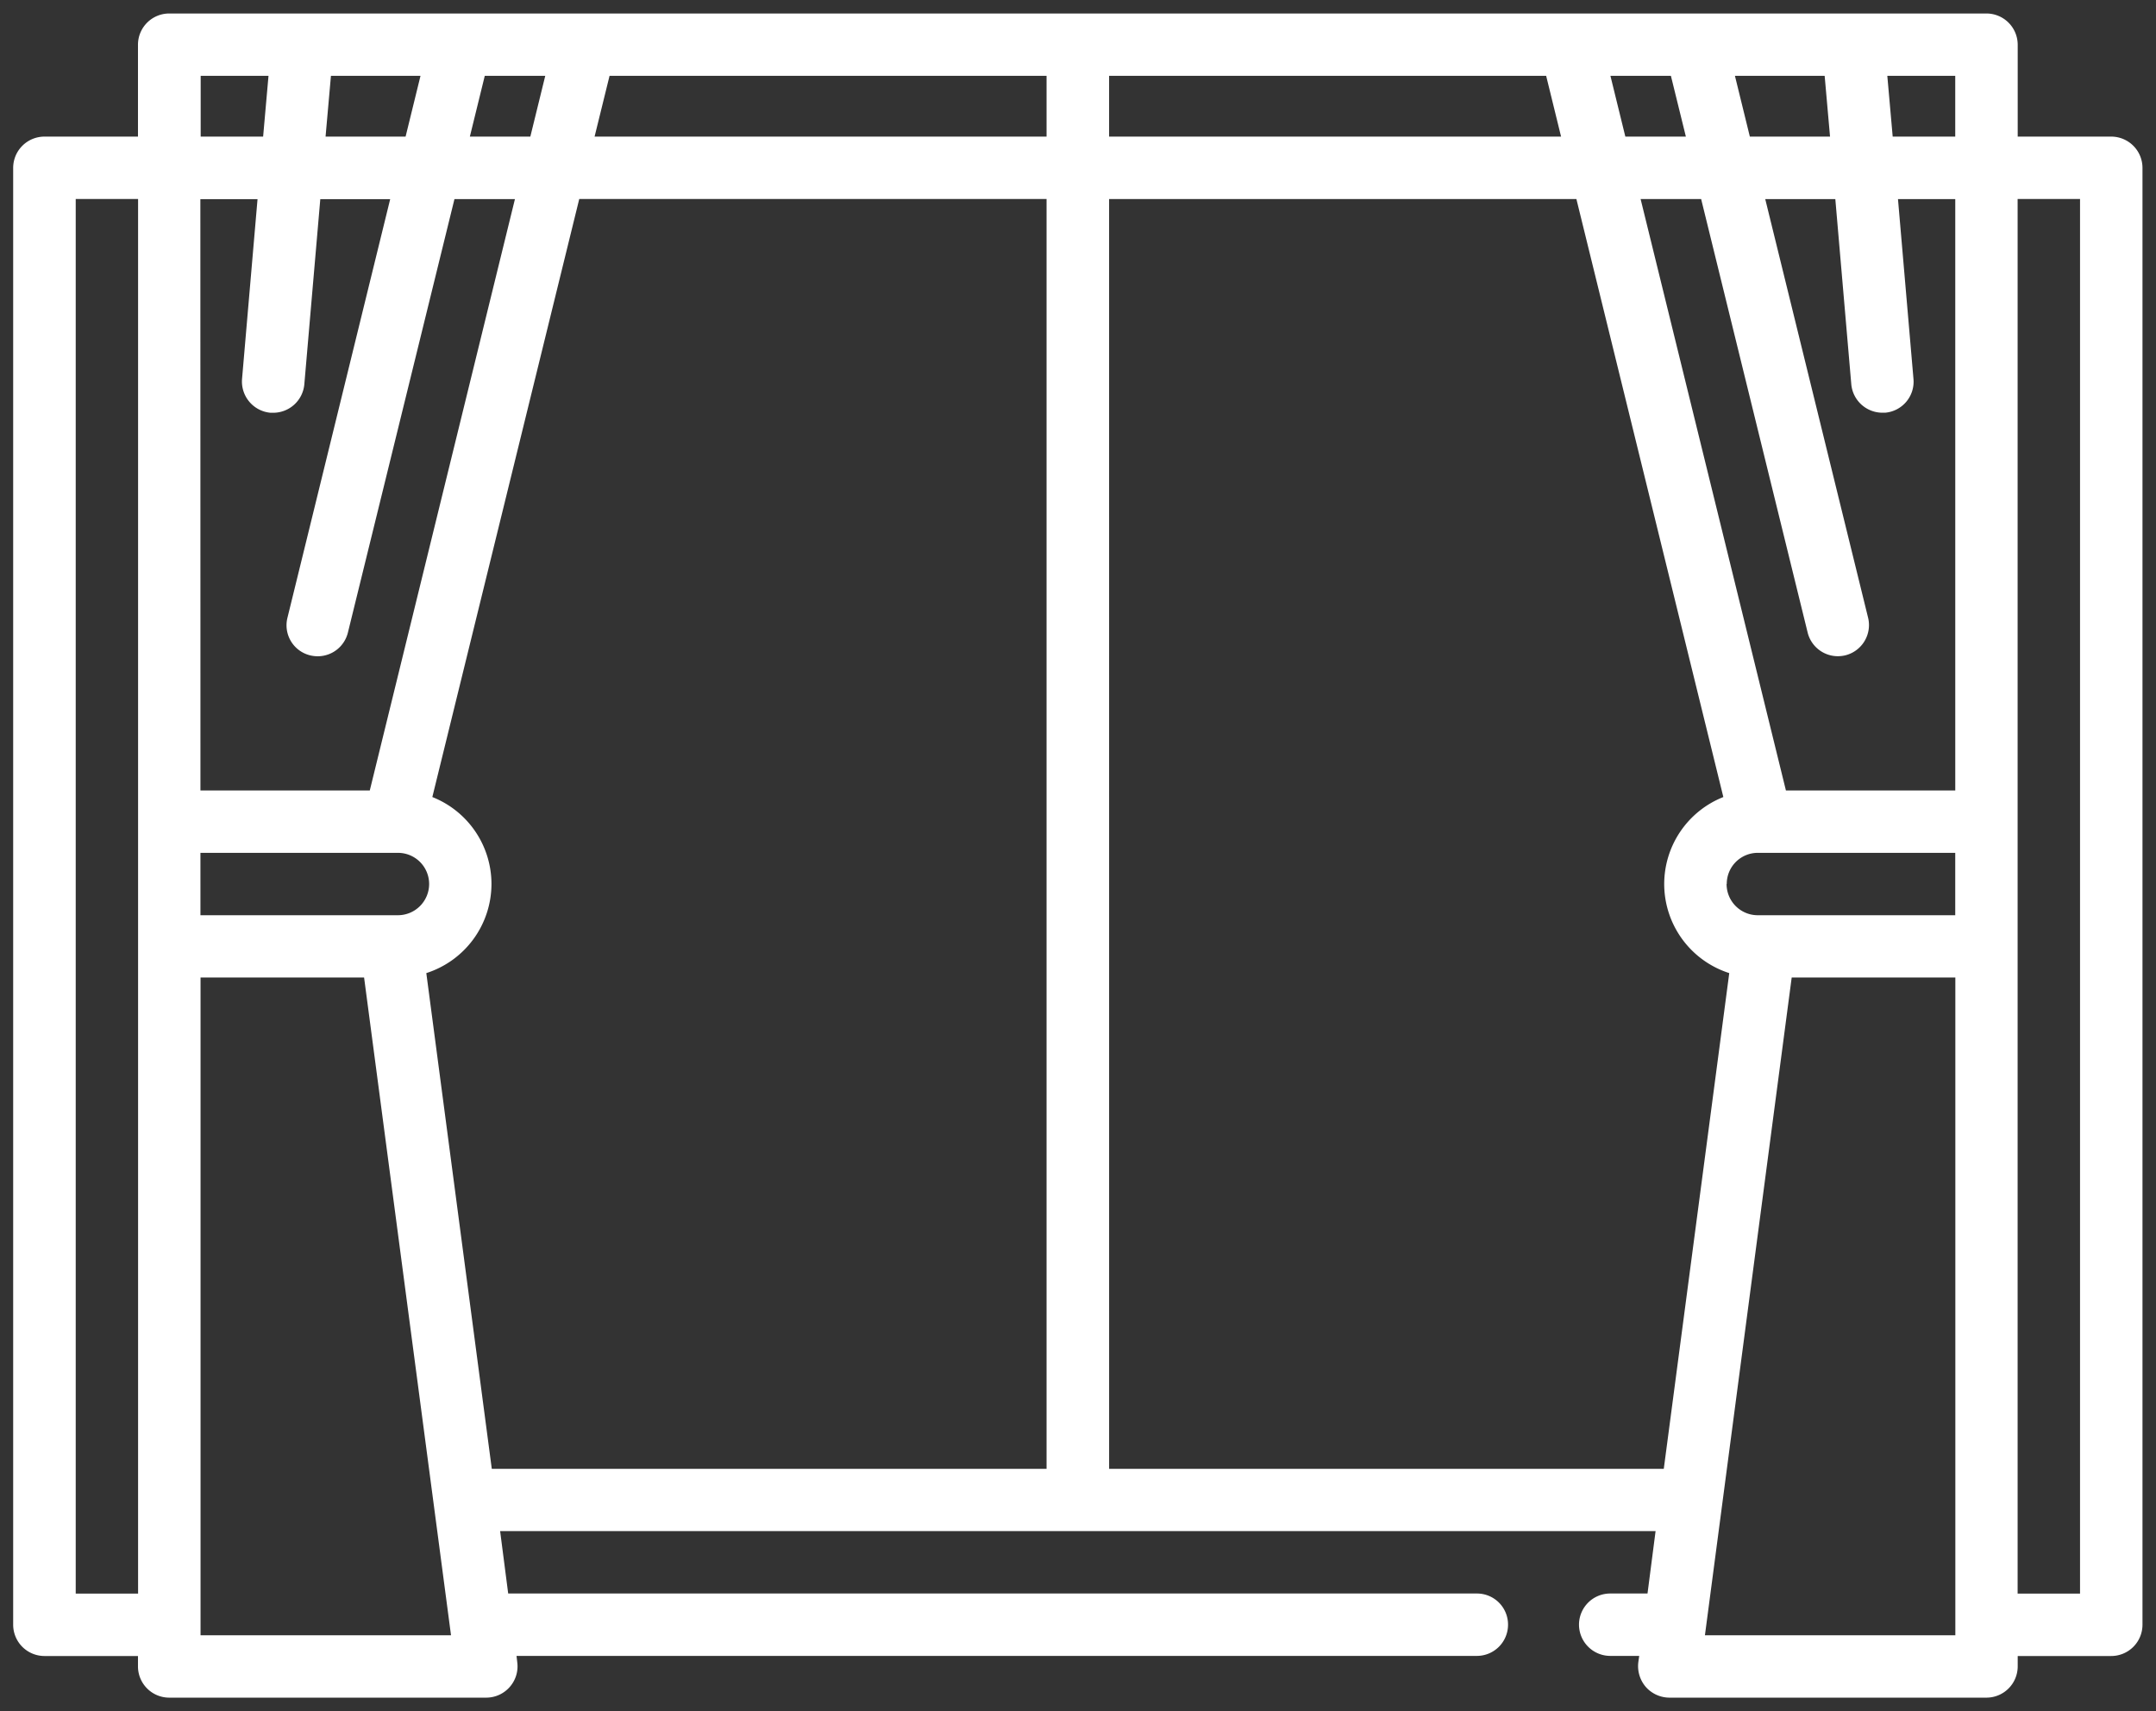 <?xml version="1.0" encoding="utf-8"?>
<svg xmlns="http://www.w3.org/2000/svg" width="80.209" height="63.657" viewBox="0 0 80.209 63.657">
  <rect x="0" y="0" width="80.209" height="63.657" fill="#333333" stroke="none"/>
  <path id="icon--fenetres" d="M-21597.4,83.655a1.179,1.179,0,0,1-.875-.4,1.186,1.186,0,0,1-.277-.919l.033-.234h-1.076a1.165,1.165,0,0,1-1.164-1.163,1.16,1.16,0,0,1,1.164-1.158h1.385l.3-2.321h-42.986l.3,2.321h36.039a1.155,1.155,0,0,1,1.158,1.158,1.16,1.16,0,0,1-1.158,1.163h-35.729l.027.234a1.157,1.157,0,0,1-.277.919,1.163,1.163,0,0,1-.875.4h-11.8a1.163,1.163,0,0,1-1.158-1.163v-.386h-3.479a1.165,1.165,0,0,1-1.164-1.163v-54.2a1.165,1.165,0,0,1,1.164-1.163h3.479V22.161A1.163,1.163,0,0,1-21653.2,21h67.6a1.164,1.164,0,0,1,1.162,1.163V25.58h3.48a1.164,1.164,0,0,1,1.162,1.163v54.2a1.164,1.164,0,0,1-1.162,1.163h-3.48v.386a1.164,1.164,0,0,1-1.162,1.163Zm1.326-2.321h9.316V56.863h-6.088Zm-55.967,0h9.318l-3.234-24.471h-6.084Zm67.6-1.549h2.322V27.9h-2.322Zm-72.244,0h2.32V27.9h-2.32V79.03Zm38.445-4.642h20.635l2.436-18.443a3.484,3.484,0,0,1-2.42-3.316,3.484,3.484,0,0,1,2.2-3.234l-5.467-22.248h-17.385Zm-25.178-24.993a3.481,3.481,0,0,1,2.2,3.234,3.487,3.487,0,0,1-2.424,3.316l2.436,18.443h20.639V27.9h-17.385Zm48.15,3.234a1.159,1.159,0,0,0,1.156,1.163h7.35V52.226h-7.35A1.154,1.154,0,0,0-21595.262,53.384Zm-56.777,1.163h7.35a1.163,1.163,0,0,0,1.158-1.163,1.159,1.159,0,0,0-1.158-1.158h-7.35Zm58.984-4.642h6.3v-22h-2.131l.576,6.686a1.158,1.158,0,0,1-1.055,1.261h-.1a1.164,1.164,0,0,1-1.158-1.06l-.594-6.887h-2.607l3.826,15.573a1.16,1.16,0,0,1-.848,1.4,1.233,1.233,0,0,1-.277.033,1.159,1.159,0,0,1-1.125-.886l-3.961-16.122h-2.252Zm-58.984,0h6.3l5.4-22h-2.25l-3.963,16.122a1.157,1.157,0,0,1-1.125.886,1.22,1.22,0,0,1-.277-.033,1.152,1.152,0,0,1-.848-1.4l3.822-15.573h-2.6l-.594,6.887a1.163,1.163,0,0,1-1.158,1.06h-.1a1.167,1.167,0,0,1-1.059-1.261l.576-6.686h-2.127Zm65.283-24.325V23.319h-2.527l.2,2.261Zm-4.658,0-.2-2.261h-3.338l.555,2.261Zm-5.363,0-.557-2.261h-2.25l.555,2.261Zm-4.643,0-.555-2.261h-16.26V25.58Zm-19.141,0V23.319h-16.258l-.557,2.261Zm-19.205,0,.555-2.261h-2.25l-.555,2.261Zm-4.641,0,.555-2.261h-3.332l-.2,2.261Zm-5.3,0,.2-2.261h-2.523V25.58Z" transform="translate(21659.502 -20.498)" fill="#fff" stroke="rgba(0,0,0,0)" stroke-width="1"/>
</svg>

